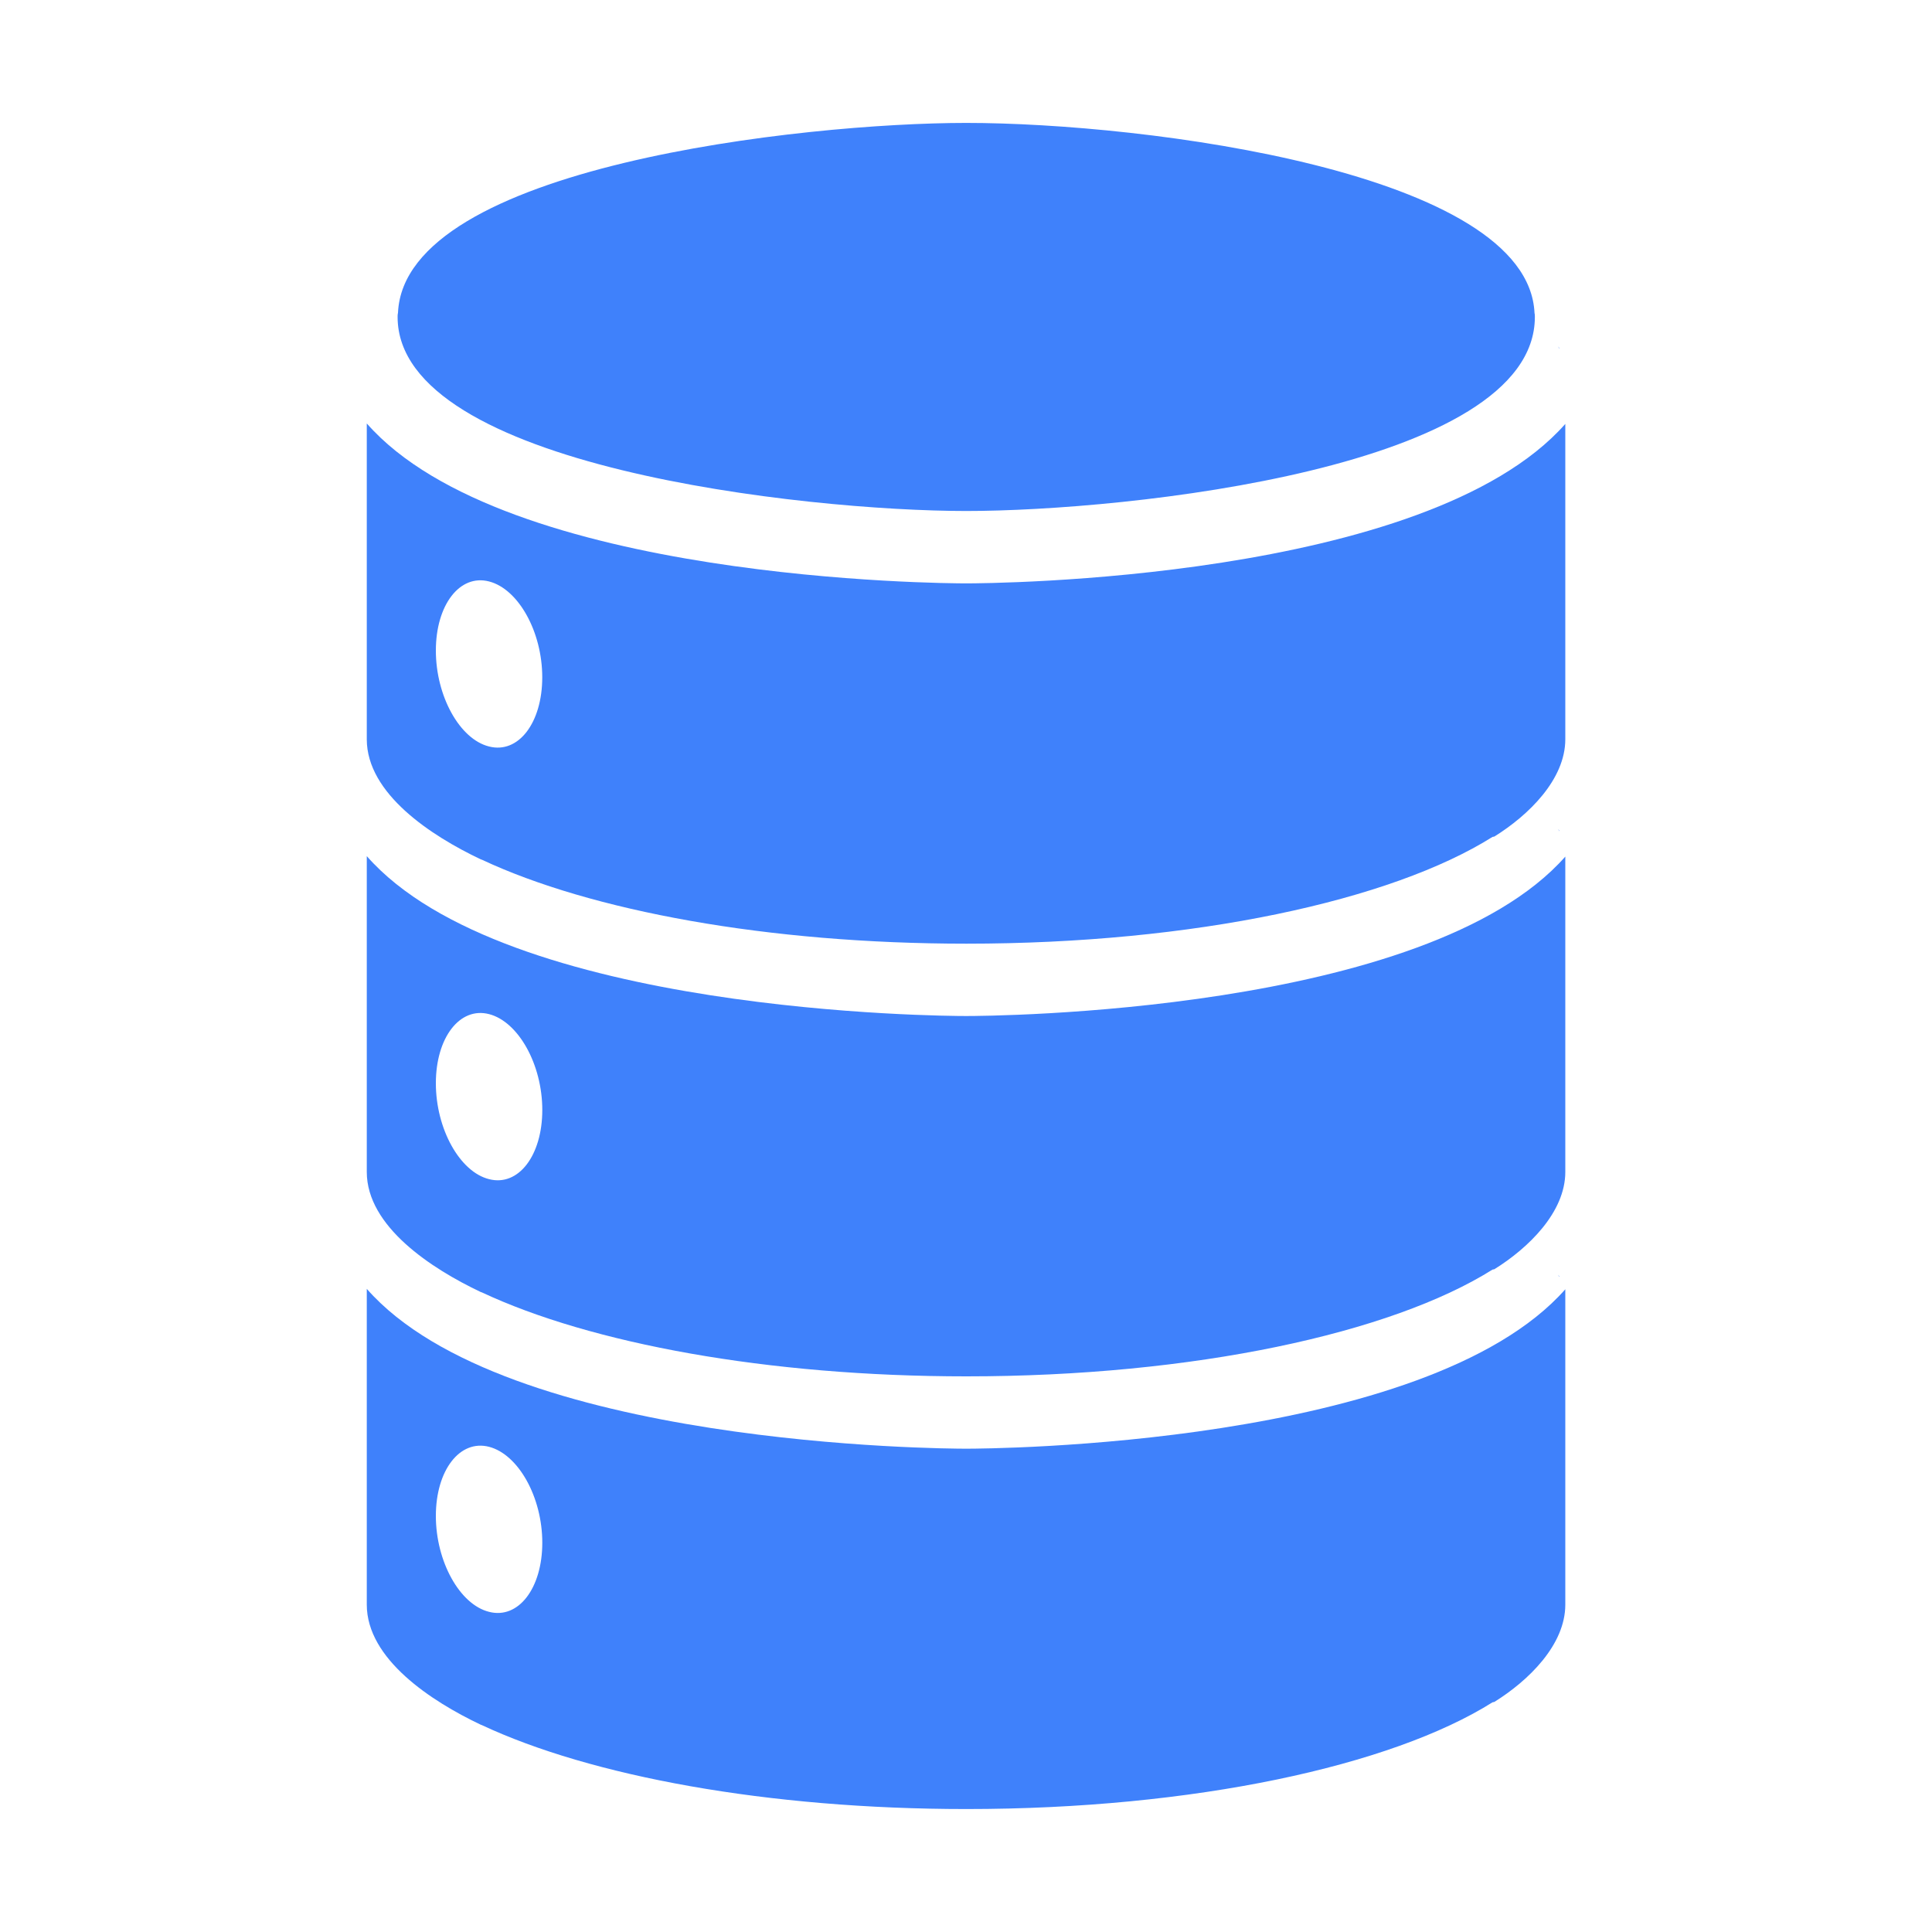 <svg width="45" height="45" viewBox="0 0 45 45" fill="none" xmlns="http://www.w3.org/2000/svg">
<path d="M36.295 29.692C36.303 29.711 36.303 29.72 36.313 29.737H36.321L36.295 29.692ZM36.295 19.308C36.303 19.326 36.303 19.335 36.313 19.353H36.321L36.295 19.308ZM36.459 9.874C33.222 13.536 23.018 13.588 22.505 13.588C21.992 13.588 11.768 13.536 8.543 9.863V17.218C8.543 18.488 10.047 19.47 11.198 20.016L11.223 20.024C13.76 21.213 17.873 21.98 22.509 21.98C27.802 21.98 32.404 20.977 34.764 19.493L34.806 19.485C35.6 18.991 36.459 18.158 36.459 17.218V9.874ZM11.391 17.387C10.708 17.218 10.152 16.215 10.152 15.153C10.152 14.091 10.708 13.366 11.391 13.543C12.074 13.719 12.63 14.714 12.63 15.776C12.63 16.838 12.073 17.563 11.391 17.387Z" fill="#3f81FB"/>
<path d="M36.459 19.952C33.222 23.614 23.018 23.665 22.505 23.665C21.992 23.665 11.768 23.614 8.543 19.941V27.296C8.543 28.566 10.047 29.548 11.198 30.094L11.223 30.102C13.76 31.291 17.873 32.058 22.509 32.058C27.802 32.058 32.404 31.055 34.764 29.571L34.806 29.563C35.6 29.069 36.459 28.236 36.459 27.296V19.952ZM11.392 27.465C10.709 27.296 10.152 26.293 10.152 25.231C10.152 24.169 10.709 23.444 11.392 23.621C12.074 23.798 12.631 24.792 12.631 25.854C12.631 26.916 12.074 27.641 11.392 27.465Z" fill="#3f81FB"/>
<path d="M36.459 30.03C33.222 33.692 23.018 33.743 22.505 33.743C21.992 33.743 11.768 33.692 8.543 30.02V37.374C8.543 38.644 10.047 39.626 11.198 40.172L11.223 40.181C13.76 41.369 17.873 42.136 22.509 42.136C27.802 42.136 32.404 41.133 34.764 39.65L34.806 39.641C35.6 39.147 36.459 38.314 36.459 37.374V30.03ZM11.392 37.543C10.709 37.374 10.152 36.371 10.152 35.309C10.152 34.247 10.709 33.522 11.392 33.699C12.074 33.877 12.631 34.871 12.631 35.933C12.631 36.995 12.074 37.719 11.392 37.543ZM9.27 7.284C9.261 7.32 9.261 7.347 9.261 7.382C9.261 10.869 18.768 11.902 22.505 11.902C26.21 11.902 35.75 10.907 35.75 7.382C35.75 7.355 35.75 7.32 35.742 7.293C35.597 4.009 26.685 2.863 22.504 2.863C18.742 2.863 9.425 3.875 9.27 7.284ZM36.295 8.07C36.303 8.088 36.303 8.096 36.313 8.114H36.321L36.295 8.07Z" fill="#3f81FB"/>
</svg>

